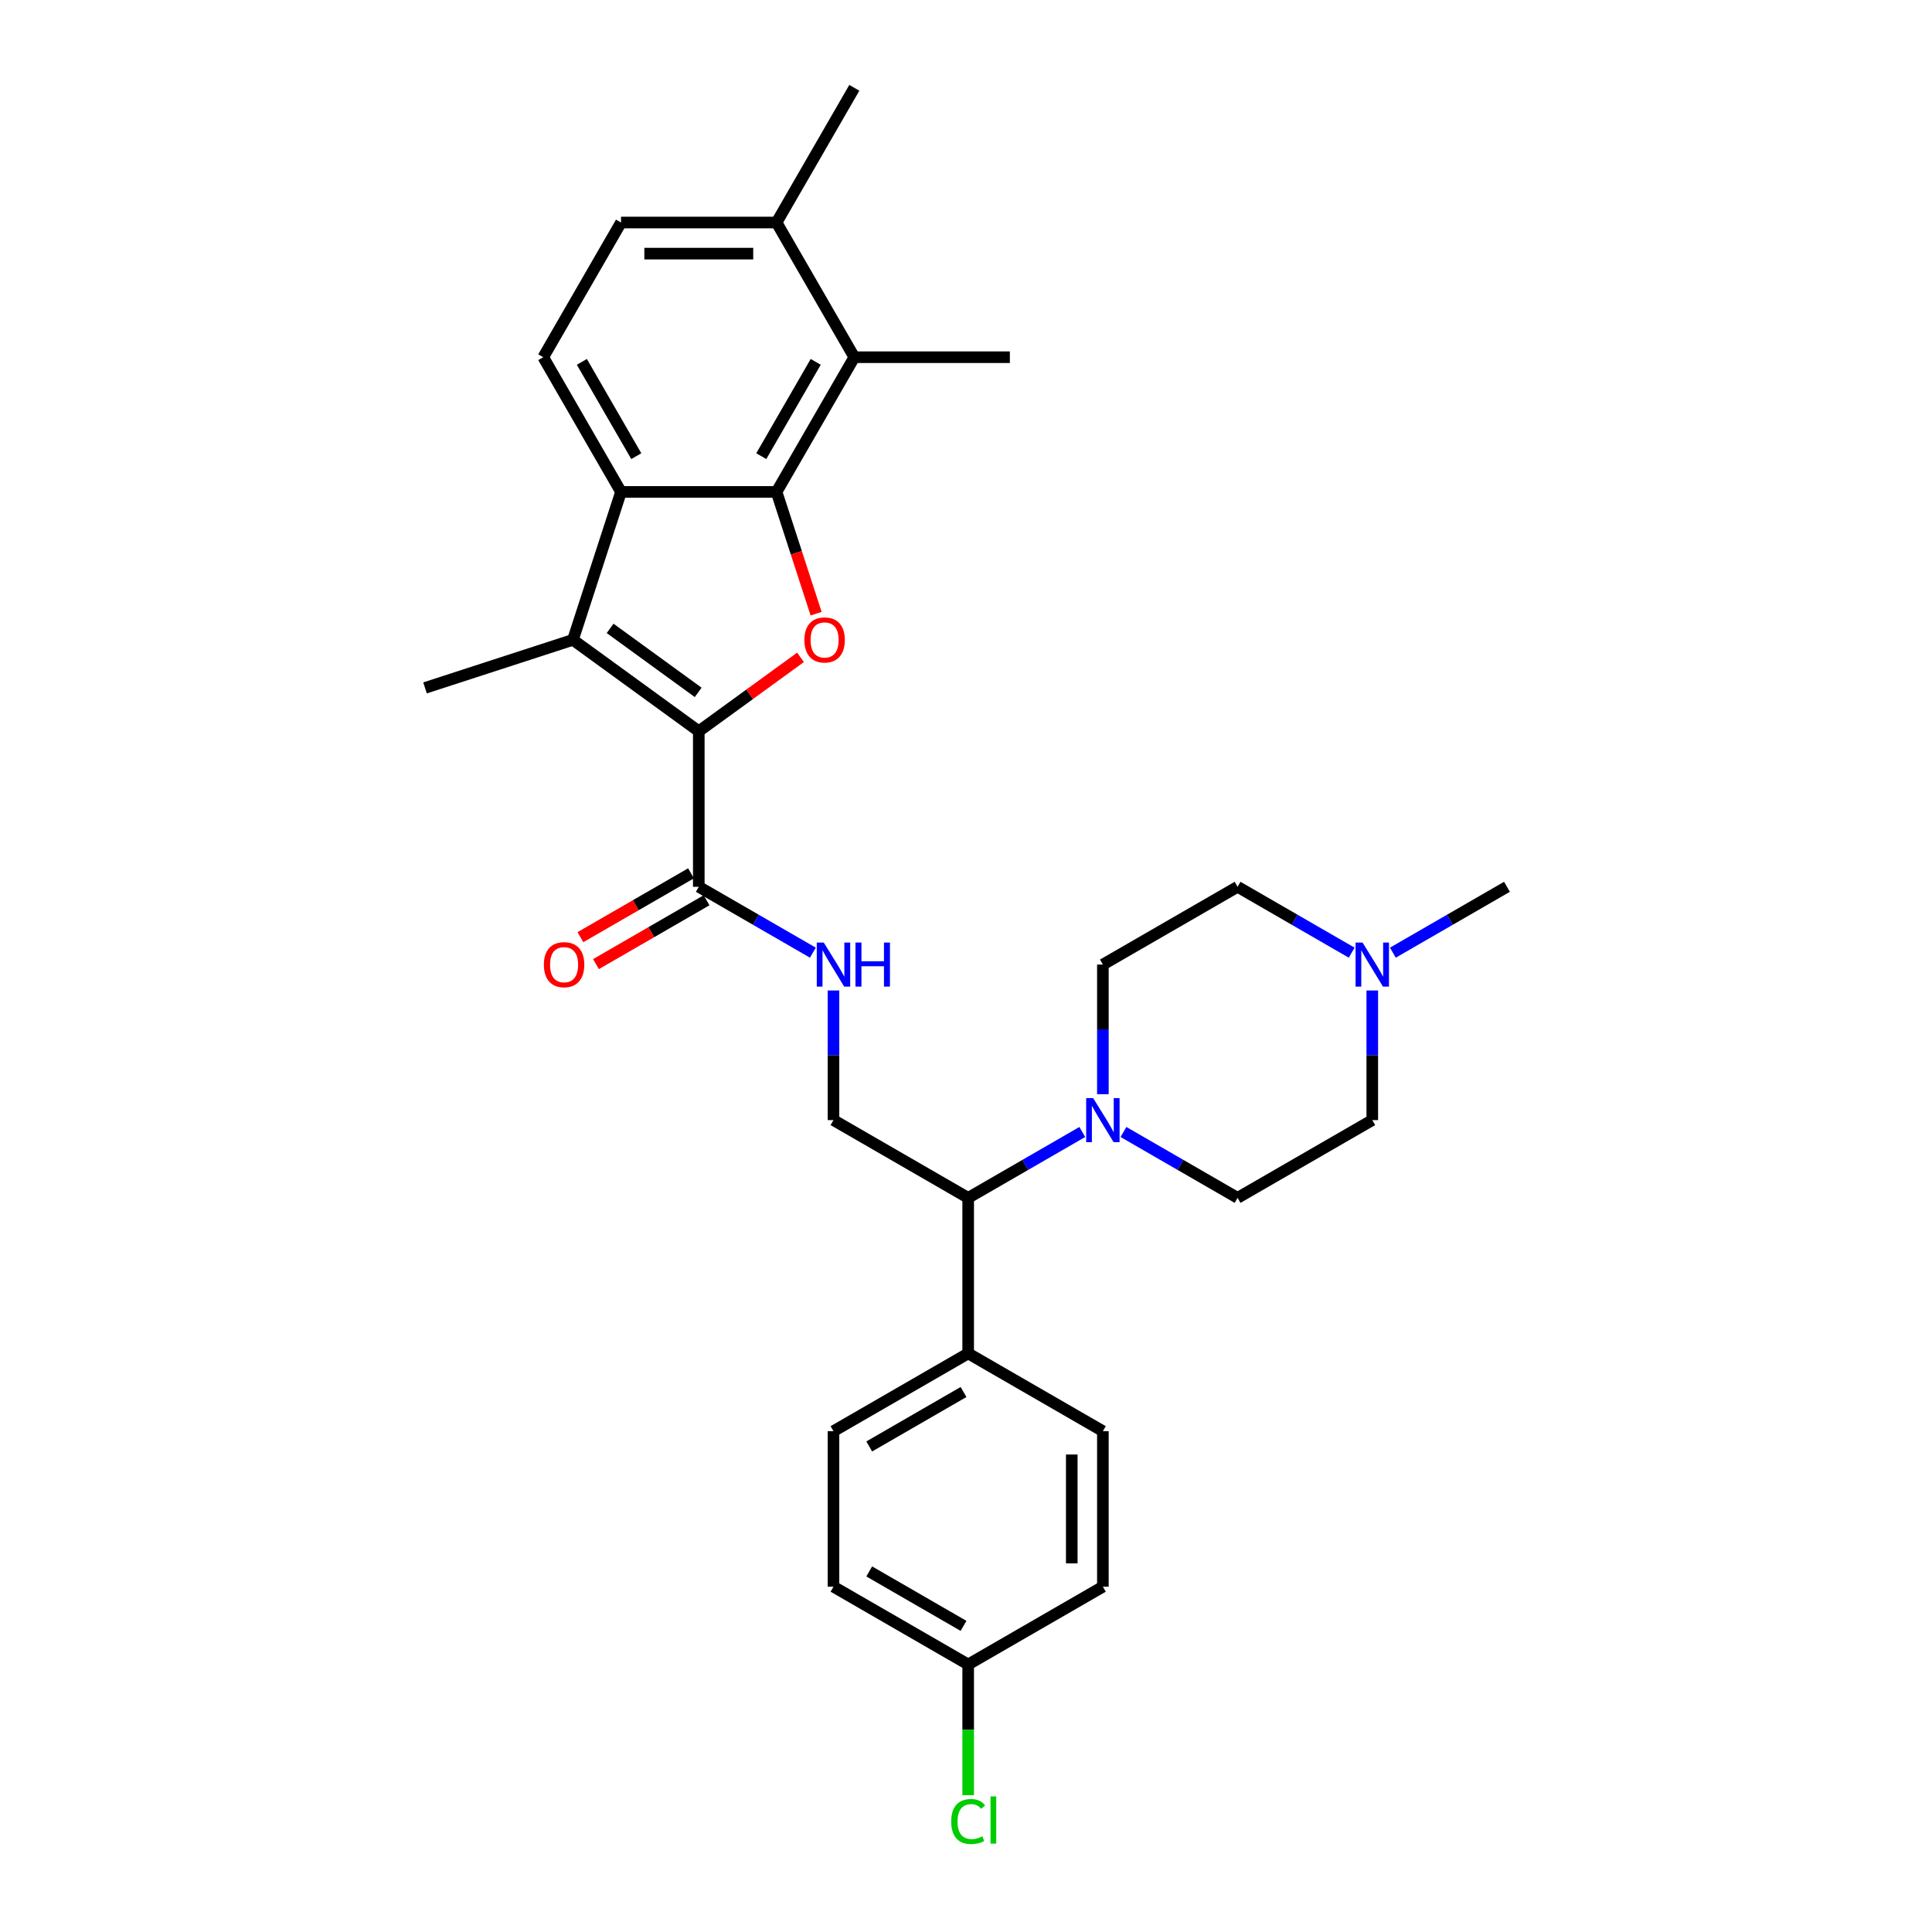 <?xml version='1.0' encoding='iso-8859-1'?>
<svg version='1.1' baseProfile='full'
              xmlns='http://www.w3.org/2000/svg'
                      xmlns:rdkit='http://www.rdkit.org/xml'
                      xmlns:xlink='http://www.w3.org/1999/xlink'
                  xml:space='preserve'
width='1000px' height='1000px' viewBox='0 0 1000 1000'>
<!-- END OF HEADER -->
<rect style='opacity:1.0;fill:#FFFFFF;stroke:none' width='1000' height='1000' x='0' y='0'> </rect>
<path class='bond-1' d='M 361.689,378.498 L 388.015,359.371' style='fill:none;fill-rule:evenodd;stroke:#000000;stroke-width:6px;stroke-linecap:butt;stroke-linejoin:miter;stroke-opacity:1' />
<path class='bond-1' d='M 388.015,359.371 L 414.341,340.244' style='fill:none;fill-rule:evenodd;stroke:#FF0000;stroke-width:6px;stroke-linecap:butt;stroke-linejoin:miter;stroke-opacity:1' />
<path class='bond-2' d='M 361.689,378.498 L 296.559,331.178' style='fill:none;fill-rule:evenodd;stroke:#000000;stroke-width:6px;stroke-linecap:butt;stroke-linejoin:miter;stroke-opacity:1' />
<path class='bond-2' d='M 361.383,358.374 L 315.792,325.25' style='fill:none;fill-rule:evenodd;stroke:#000000;stroke-width:6px;stroke-linecap:butt;stroke-linejoin:miter;stroke-opacity:1' />
<path class='bond-4' d='M 361.689,378.498 L 361.689,459.003' style='fill:none;fill-rule:evenodd;stroke:#000000;stroke-width:6px;stroke-linecap:butt;stroke-linejoin:miter;stroke-opacity:1' />
<path class='bond-0' d='M 401.941,254.613 L 412.18,286.125' style='fill:none;fill-rule:evenodd;stroke:#000000;stroke-width:6px;stroke-linecap:butt;stroke-linejoin:miter;stroke-opacity:1' />
<path class='bond-0' d='M 412.18,286.125 L 422.419,317.637' style='fill:none;fill-rule:evenodd;stroke:#FF0000;stroke-width:6px;stroke-linecap:butt;stroke-linejoin:miter;stroke-opacity:1' />
<path class='bond-6' d='M 401.941,254.613 L 442.194,184.894' style='fill:none;fill-rule:evenodd;stroke:#000000;stroke-width:6px;stroke-linecap:butt;stroke-linejoin:miter;stroke-opacity:1' />
<path class='bond-6' d='M 394.035,236.105 L 422.212,187.301' style='fill:none;fill-rule:evenodd;stroke:#000000;stroke-width:6px;stroke-linecap:butt;stroke-linejoin:miter;stroke-opacity:1' />
<path class='bond-30' d='M 401.941,254.613 L 321.436,254.613' style='fill:none;fill-rule:evenodd;stroke:#000000;stroke-width:6px;stroke-linecap:butt;stroke-linejoin:miter;stroke-opacity:1' />
<path class='bond-3' d='M 296.559,331.178 L 321.436,254.613' style='fill:none;fill-rule:evenodd;stroke:#000000;stroke-width:6px;stroke-linecap:butt;stroke-linejoin:miter;stroke-opacity:1' />
<path class='bond-23' d='M 296.559,331.178 L 219.994,356.056' style='fill:none;fill-rule:evenodd;stroke:#000000;stroke-width:6px;stroke-linecap:butt;stroke-linejoin:miter;stroke-opacity:1' />
<path class='bond-9' d='M 321.436,254.613 L 281.184,184.894' style='fill:none;fill-rule:evenodd;stroke:#000000;stroke-width:6px;stroke-linecap:butt;stroke-linejoin:miter;stroke-opacity:1' />
<path class='bond-9' d='M 329.342,236.105 L 301.165,187.301' style='fill:none;fill-rule:evenodd;stroke:#000000;stroke-width:6px;stroke-linecap:butt;stroke-linejoin:miter;stroke-opacity:1' />
<path class='bond-7' d='M 361.689,459.003 L 391.219,476.053' style='fill:none;fill-rule:evenodd;stroke:#000000;stroke-width:6px;stroke-linecap:butt;stroke-linejoin:miter;stroke-opacity:1' />
<path class='bond-7' d='M 391.219,476.053 L 420.749,493.102' style='fill:none;fill-rule:evenodd;stroke:#0000FF;stroke-width:6px;stroke-linecap:butt;stroke-linejoin:miter;stroke-opacity:1' />
<path class='bond-16' d='M 357.664,452.031 L 329.043,468.556' style='fill:none;fill-rule:evenodd;stroke:#000000;stroke-width:6px;stroke-linecap:butt;stroke-linejoin:miter;stroke-opacity:1' />
<path class='bond-16' d='M 329.043,468.556 L 300.422,485.08' style='fill:none;fill-rule:evenodd;stroke:#FF0000;stroke-width:6px;stroke-linecap:butt;stroke-linejoin:miter;stroke-opacity:1' />
<path class='bond-16' d='M 365.714,465.975 L 337.093,482.5' style='fill:none;fill-rule:evenodd;stroke:#000000;stroke-width:6px;stroke-linecap:butt;stroke-linejoin:miter;stroke-opacity:1' />
<path class='bond-16' d='M 337.093,482.5 L 308.473,499.024' style='fill:none;fill-rule:evenodd;stroke:#FF0000;stroke-width:6px;stroke-linecap:butt;stroke-linejoin:miter;stroke-opacity:1' />
<path class='bond-5' d='M 560.189,585.915 L 530.658,602.965' style='fill:none;fill-rule:evenodd;stroke:#0000FF;stroke-width:6px;stroke-linecap:butt;stroke-linejoin:miter;stroke-opacity:1' />
<path class='bond-5' d='M 530.658,602.965 L 501.128,620.014' style='fill:none;fill-rule:evenodd;stroke:#000000;stroke-width:6px;stroke-linecap:butt;stroke-linejoin:miter;stroke-opacity:1' />
<path class='bond-14' d='M 570.848,566.349 L 570.848,532.803' style='fill:none;fill-rule:evenodd;stroke:#0000FF;stroke-width:6px;stroke-linecap:butt;stroke-linejoin:miter;stroke-opacity:1' />
<path class='bond-14' d='M 570.848,532.803 L 570.848,499.256' style='fill:none;fill-rule:evenodd;stroke:#000000;stroke-width:6px;stroke-linecap:butt;stroke-linejoin:miter;stroke-opacity:1' />
<path class='bond-15' d='M 581.506,585.915 L 611.037,602.965' style='fill:none;fill-rule:evenodd;stroke:#0000FF;stroke-width:6px;stroke-linecap:butt;stroke-linejoin:miter;stroke-opacity:1' />
<path class='bond-15' d='M 611.037,602.965 L 640.567,620.014' style='fill:none;fill-rule:evenodd;stroke:#000000;stroke-width:6px;stroke-linecap:butt;stroke-linejoin:miter;stroke-opacity:1' />
<path class='bond-12' d='M 442.194,184.894 L 401.941,115.174' style='fill:none;fill-rule:evenodd;stroke:#000000;stroke-width:6px;stroke-linecap:butt;stroke-linejoin:miter;stroke-opacity:1' />
<path class='bond-27' d='M 442.194,184.894 L 522.699,184.894' style='fill:none;fill-rule:evenodd;stroke:#000000;stroke-width:6px;stroke-linecap:butt;stroke-linejoin:miter;stroke-opacity:1' />
<path class='bond-11' d='M 431.408,512.668 L 431.408,546.215' style='fill:none;fill-rule:evenodd;stroke:#0000FF;stroke-width:6px;stroke-linecap:butt;stroke-linejoin:miter;stroke-opacity:1' />
<path class='bond-11' d='M 431.408,546.215 L 431.408,579.761' style='fill:none;fill-rule:evenodd;stroke:#000000;stroke-width:6px;stroke-linecap:butt;stroke-linejoin:miter;stroke-opacity:1' />
<path class='bond-8' d='M 501.128,620.014 L 431.408,579.761' style='fill:none;fill-rule:evenodd;stroke:#000000;stroke-width:6px;stroke-linecap:butt;stroke-linejoin:miter;stroke-opacity:1' />
<path class='bond-13' d='M 501.128,620.014 L 501.128,700.519' style='fill:none;fill-rule:evenodd;stroke:#000000;stroke-width:6px;stroke-linecap:butt;stroke-linejoin:miter;stroke-opacity:1' />
<path class='bond-17' d='M 281.184,184.894 L 321.436,115.174' style='fill:none;fill-rule:evenodd;stroke:#000000;stroke-width:6px;stroke-linecap:butt;stroke-linejoin:miter;stroke-opacity:1' />
<path class='bond-10' d='M 710.287,512.668 L 710.287,546.215' style='fill:none;fill-rule:evenodd;stroke:#0000FF;stroke-width:6px;stroke-linecap:butt;stroke-linejoin:miter;stroke-opacity:1' />
<path class='bond-10' d='M 710.287,546.215 L 710.287,579.761' style='fill:none;fill-rule:evenodd;stroke:#000000;stroke-width:6px;stroke-linecap:butt;stroke-linejoin:miter;stroke-opacity:1' />
<path class='bond-28' d='M 720.946,493.102 L 750.476,476.053' style='fill:none;fill-rule:evenodd;stroke:#0000FF;stroke-width:6px;stroke-linecap:butt;stroke-linejoin:miter;stroke-opacity:1' />
<path class='bond-28' d='M 750.476,476.053 L 780.006,459.003' style='fill:none;fill-rule:evenodd;stroke:#000000;stroke-width:6px;stroke-linecap:butt;stroke-linejoin:miter;stroke-opacity:1' />
<path class='bond-33' d='M 699.628,493.102 L 670.098,476.053' style='fill:none;fill-rule:evenodd;stroke:#0000FF;stroke-width:6px;stroke-linecap:butt;stroke-linejoin:miter;stroke-opacity:1' />
<path class='bond-33' d='M 670.098,476.053 L 640.567,459.003' style='fill:none;fill-rule:evenodd;stroke:#000000;stroke-width:6px;stroke-linecap:butt;stroke-linejoin:miter;stroke-opacity:1' />
<path class='bond-29' d='M 401.941,115.174 L 442.194,45.455' style='fill:none;fill-rule:evenodd;stroke:#000000;stroke-width:6px;stroke-linecap:butt;stroke-linejoin:miter;stroke-opacity:1' />
<path class='bond-31' d='M 401.941,115.174 L 321.436,115.174' style='fill:none;fill-rule:evenodd;stroke:#000000;stroke-width:6px;stroke-linecap:butt;stroke-linejoin:miter;stroke-opacity:1' />
<path class='bond-31' d='M 389.866,131.275 L 333.512,131.275' style='fill:none;fill-rule:evenodd;stroke:#000000;stroke-width:6px;stroke-linecap:butt;stroke-linejoin:miter;stroke-opacity:1' />
<path class='bond-18' d='M 501.128,700.519 L 431.408,740.772' style='fill:none;fill-rule:evenodd;stroke:#000000;stroke-width:6px;stroke-linecap:butt;stroke-linejoin:miter;stroke-opacity:1' />
<path class='bond-18' d='M 498.721,720.501 L 449.917,748.678' style='fill:none;fill-rule:evenodd;stroke:#000000;stroke-width:6px;stroke-linecap:butt;stroke-linejoin:miter;stroke-opacity:1' />
<path class='bond-19' d='M 501.128,700.519 L 570.848,740.772' style='fill:none;fill-rule:evenodd;stroke:#000000;stroke-width:6px;stroke-linecap:butt;stroke-linejoin:miter;stroke-opacity:1' />
<path class='bond-21' d='M 570.848,499.256 L 640.567,459.003' style='fill:none;fill-rule:evenodd;stroke:#000000;stroke-width:6px;stroke-linecap:butt;stroke-linejoin:miter;stroke-opacity:1' />
<path class='bond-20' d='M 640.567,620.014 L 710.287,579.761' style='fill:none;fill-rule:evenodd;stroke:#000000;stroke-width:6px;stroke-linecap:butt;stroke-linejoin:miter;stroke-opacity:1' />
<path class='bond-25' d='M 431.408,740.772 L 431.408,821.277' style='fill:none;fill-rule:evenodd;stroke:#000000;stroke-width:6px;stroke-linecap:butt;stroke-linejoin:miter;stroke-opacity:1' />
<path class='bond-24' d='M 570.848,740.772 L 570.848,821.277' style='fill:none;fill-rule:evenodd;stroke:#000000;stroke-width:6px;stroke-linecap:butt;stroke-linejoin:miter;stroke-opacity:1' />
<path class='bond-24' d='M 554.747,752.848 L 554.747,809.201' style='fill:none;fill-rule:evenodd;stroke:#000000;stroke-width:6px;stroke-linecap:butt;stroke-linejoin:miter;stroke-opacity:1' />
<path class='bond-22' d='M 501.128,861.53 L 570.848,821.277' style='fill:none;fill-rule:evenodd;stroke:#000000;stroke-width:6px;stroke-linecap:butt;stroke-linejoin:miter;stroke-opacity:1' />
<path class='bond-26' d='M 501.128,861.53 L 501.128,895.358' style='fill:none;fill-rule:evenodd;stroke:#000000;stroke-width:6px;stroke-linecap:butt;stroke-linejoin:miter;stroke-opacity:1' />
<path class='bond-26' d='M 501.128,895.358 L 501.128,929.186' style='fill:none;fill-rule:evenodd;stroke:#00CC00;stroke-width:6px;stroke-linecap:butt;stroke-linejoin:miter;stroke-opacity:1' />
<path class='bond-32' d='M 501.128,861.53 L 431.408,821.277' style='fill:none;fill-rule:evenodd;stroke:#000000;stroke-width:6px;stroke-linecap:butt;stroke-linejoin:miter;stroke-opacity:1' />
<path class='bond-32' d='M 498.721,841.548 L 449.917,813.371' style='fill:none;fill-rule:evenodd;stroke:#000000;stroke-width:6px;stroke-linecap:butt;stroke-linejoin:miter;stroke-opacity:1' />
<path  class='atom-2' d='M 416.353 331.243
Q 416.353 325.768, 419.058 322.709
Q 421.763 319.65, 426.819 319.65
Q 431.875 319.65, 434.58 322.709
Q 437.285 325.768, 437.285 331.243
Q 437.285 336.782, 434.547 339.937
Q 431.81 343.061, 426.819 343.061
Q 421.795 343.061, 419.058 339.937
Q 416.353 336.814, 416.353 331.243
M 426.819 340.485
Q 430.297 340.485, 432.164 338.166
Q 434.064 335.815, 434.064 331.243
Q 434.064 326.767, 432.164 324.513
Q 430.297 322.226, 426.819 322.226
Q 423.341 322.226, 421.441 324.48
Q 419.573 326.734, 419.573 331.243
Q 419.573 335.848, 421.441 338.166
Q 423.341 340.485, 426.819 340.485
' fill='#FF0000'/>
<path  class='atom-6' d='M 565.808 568.362
L 573.279 580.438
Q 574.019 581.629, 575.211 583.787
Q 576.402 585.944, 576.467 586.073
L 576.467 568.362
L 579.494 568.362
L 579.494 591.161
L 576.37 591.161
L 568.352 577.958
Q 567.418 576.412, 566.42 574.641
Q 565.454 572.87, 565.164 572.323
L 565.164 591.161
L 562.201 591.161
L 562.201 568.362
L 565.808 568.362
' fill='#0000FF'/>
<path  class='atom-8' d='M 426.369 487.857
L 433.84 499.932
Q 434.58 501.124, 435.772 503.281
Q 436.963 505.439, 437.028 505.568
L 437.028 487.857
L 440.055 487.857
L 440.055 510.656
L 436.931 510.656
L 428.913 497.453
Q 427.979 495.907, 426.981 494.136
Q 426.015 492.365, 425.725 491.817
L 425.725 510.656
L 422.762 510.656
L 422.762 487.857
L 426.369 487.857
' fill='#0000FF'/>
<path  class='atom-8' d='M 442.792 487.857
L 445.883 487.857
L 445.883 497.549
L 457.54 497.549
L 457.54 487.857
L 460.632 487.857
L 460.632 510.656
L 457.54 510.656
L 457.54 500.126
L 445.883 500.126
L 445.883 510.656
L 442.792 510.656
L 442.792 487.857
' fill='#0000FF'/>
<path  class='atom-11' d='M 705.247 487.857
L 712.718 499.932
Q 713.459 501.124, 714.65 503.281
Q 715.842 505.439, 715.906 505.568
L 715.906 487.857
L 718.933 487.857
L 718.933 510.656
L 715.809 510.656
L 707.791 497.453
Q 706.857 495.907, 705.859 494.136
Q 704.893 492.365, 704.603 491.817
L 704.603 510.656
L 701.641 510.656
L 701.641 487.857
L 705.247 487.857
' fill='#0000FF'/>
<path  class='atom-17' d='M 281.504 499.32
Q 281.504 493.846, 284.208 490.787
Q 286.913 487.728, 291.969 487.728
Q 297.025 487.728, 299.73 490.787
Q 302.435 493.846, 302.435 499.32
Q 302.435 504.859, 299.698 508.015
Q 296.961 511.139, 291.969 511.139
Q 286.946 511.139, 284.208 508.015
Q 281.504 504.891, 281.504 499.32
M 291.969 508.562
Q 295.447 508.562, 297.315 506.244
Q 299.215 503.893, 299.215 499.32
Q 299.215 494.844, 297.315 492.59
Q 295.447 490.304, 291.969 490.304
Q 288.491 490.304, 286.591 492.558
Q 284.724 494.812, 284.724 499.32
Q 284.724 503.925, 286.591 506.244
Q 288.491 508.562, 291.969 508.562
' fill='#FF0000'/>
<path  class='atom-27' d='M 492.337 942.824
Q 492.337 937.156, 494.977 934.194
Q 497.65 931.199, 502.706 931.199
Q 507.407 931.199, 509.919 934.516
L 507.794 936.255
Q 505.958 933.84, 502.706 933.84
Q 499.26 933.84, 497.425 936.158
Q 495.621 938.444, 495.621 942.824
Q 495.621 947.332, 497.489 949.651
Q 499.389 951.969, 503.06 951.969
Q 505.572 951.969, 508.502 950.456
L 509.404 952.871
Q 508.212 953.644, 506.409 954.095
Q 504.606 954.545, 502.609 954.545
Q 497.65 954.545, 494.977 951.518
Q 492.337 948.491, 492.337 942.824
' fill='#00CC00'/>
<path  class='atom-27' d='M 512.689 929.814
L 515.651 929.814
L 515.651 954.256
L 512.689 954.256
L 512.689 929.814
' fill='#00CC00'/>
</svg>
